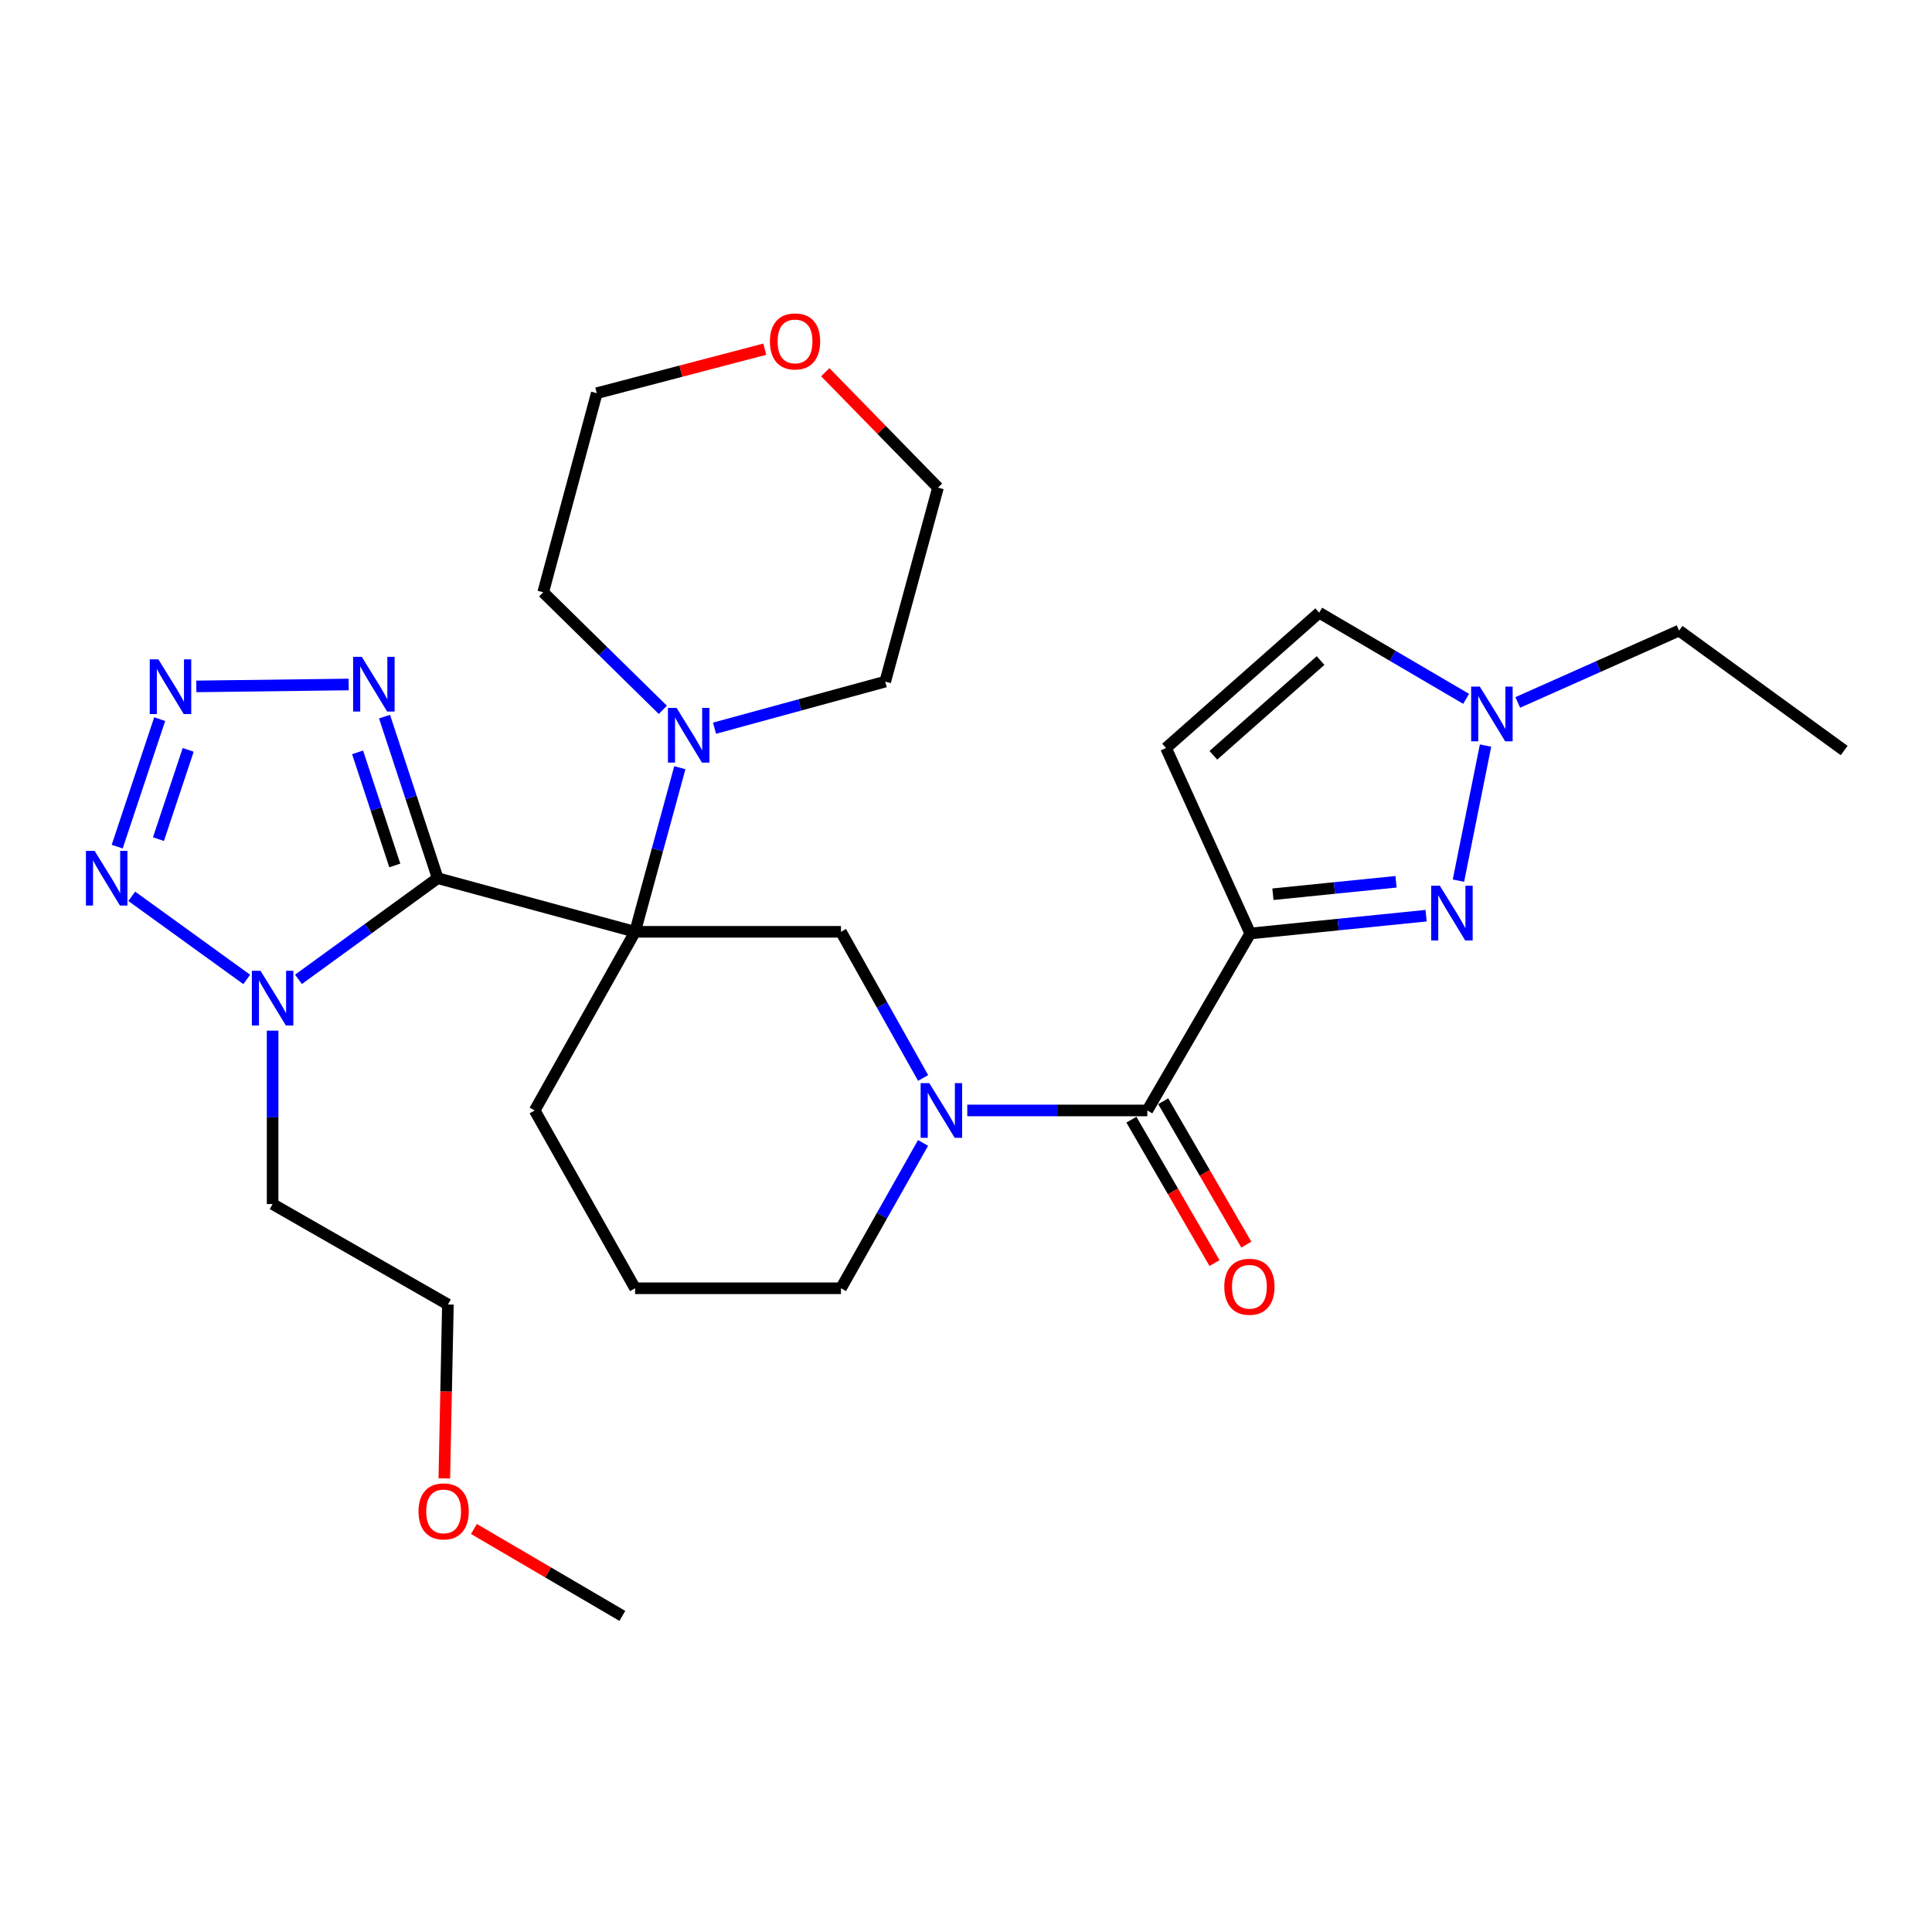 <?xml version='1.0' encoding='iso-8859-1'?>
<svg version='1.1' baseProfile='full'
              xmlns='http://www.w3.org/2000/svg'
                      xmlns:rdkit='http://www.rdkit.org/xml'
                      xmlns:xlink='http://www.w3.org/1999/xlink'
                  xml:space='preserve'
width='1000px' height='1000px' viewBox='0 0 1000 1000'>
<!-- END OF HEADER -->
<rect style='opacity:1.0;fill:#FFFFFF;stroke:none' width='1000' height='1000' x='0' y='0'> </rect>
<path class='bond-0' d='M 226.545,454.548 L 328.712,482.299' style='fill:none;fill-rule:evenodd;stroke:#000000;stroke-width:6px;stroke-linecap:butt;stroke-linejoin:miter;stroke-opacity:1' />
<path class='bond-2' d='M 226.545,454.548 L 190.514,480.73' style='fill:none;fill-rule:evenodd;stroke:#000000;stroke-width:6px;stroke-linecap:butt;stroke-linejoin:miter;stroke-opacity:1' />
<path class='bond-2' d='M 190.514,480.73 L 154.483,506.913' style='fill:none;fill-rule:evenodd;stroke:#0000FF;stroke-width:6px;stroke-linecap:butt;stroke-linejoin:miter;stroke-opacity:1' />
<path class='bond-4' d='M 226.545,454.548 L 212.79,412.738' style='fill:none;fill-rule:evenodd;stroke:#000000;stroke-width:6px;stroke-linecap:butt;stroke-linejoin:miter;stroke-opacity:1' />
<path class='bond-4' d='M 212.79,412.738 L 199.036,370.928' style='fill:none;fill-rule:evenodd;stroke:#0000FF;stroke-width:6px;stroke-linecap:butt;stroke-linejoin:miter;stroke-opacity:1' />
<path class='bond-4' d='M 204.342,447.951 L 194.714,418.685' style='fill:none;fill-rule:evenodd;stroke:#000000;stroke-width:6px;stroke-linecap:butt;stroke-linejoin:miter;stroke-opacity:1' />
<path class='bond-4' d='M 194.714,418.685 L 185.086,389.418' style='fill:none;fill-rule:evenodd;stroke:#0000FF;stroke-width:6px;stroke-linecap:butt;stroke-linejoin:miter;stroke-opacity:1' />
<path class='bond-9' d='M 328.712,482.299 L 435.287,482.299' style='fill:none;fill-rule:evenodd;stroke:#000000;stroke-width:6px;stroke-linecap:butt;stroke-linejoin:miter;stroke-opacity:1' />
<path class='bond-10' d='M 328.712,482.299 L 340.296,439.83' style='fill:none;fill-rule:evenodd;stroke:#000000;stroke-width:6px;stroke-linecap:butt;stroke-linejoin:miter;stroke-opacity:1' />
<path class='bond-10' d='M 340.296,439.83 L 351.881,397.362' style='fill:none;fill-rule:evenodd;stroke:#0000FF;stroke-width:6px;stroke-linecap:butt;stroke-linejoin:miter;stroke-opacity:1' />
<path class='bond-16' d='M 328.712,482.299 L 276.751,574.771' style='fill:none;fill-rule:evenodd;stroke:#000000;stroke-width:6px;stroke-linecap:butt;stroke-linejoin:miter;stroke-opacity:1' />
<path class='bond-1' d='M 647.126,483.166 L 593.844,574.771' style='fill:none;fill-rule:evenodd;stroke:#000000;stroke-width:6px;stroke-linecap:butt;stroke-linejoin:miter;stroke-opacity:1' />
<path class='bond-5' d='M 647.126,483.166 L 692.638,478.561' style='fill:none;fill-rule:evenodd;stroke:#000000;stroke-width:6px;stroke-linecap:butt;stroke-linejoin:miter;stroke-opacity:1' />
<path class='bond-5' d='M 692.638,478.561 L 738.15,473.956' style='fill:none;fill-rule:evenodd;stroke:#0000FF;stroke-width:6px;stroke-linecap:butt;stroke-linejoin:miter;stroke-opacity:1' />
<path class='bond-5' d='M 658.864,462.852 L 690.722,459.628' style='fill:none;fill-rule:evenodd;stroke:#000000;stroke-width:6px;stroke-linecap:butt;stroke-linejoin:miter;stroke-opacity:1' />
<path class='bond-5' d='M 690.722,459.628 L 722.581,456.405' style='fill:none;fill-rule:evenodd;stroke:#0000FF;stroke-width:6px;stroke-linecap:butt;stroke-linejoin:miter;stroke-opacity:1' />
<path class='bond-11' d='M 647.126,483.166 L 603.538,387.184' style='fill:none;fill-rule:evenodd;stroke:#000000;stroke-width:6px;stroke-linecap:butt;stroke-linejoin:miter;stroke-opacity:1' />
<path class='bond-7' d='M 127.714,506.957 L 68.194,463.928' style='fill:none;fill-rule:evenodd;stroke:#0000FF;stroke-width:6px;stroke-linecap:butt;stroke-linejoin:miter;stroke-opacity:1' />
<path class='bond-15' d='M 141.103,533.461 L 141.103,578.341' style='fill:none;fill-rule:evenodd;stroke:#0000FF;stroke-width:6px;stroke-linecap:butt;stroke-linejoin:miter;stroke-opacity:1' />
<path class='bond-15' d='M 141.103,578.341 L 141.103,623.222' style='fill:none;fill-rule:evenodd;stroke:#000000;stroke-width:6px;stroke-linecap:butt;stroke-linejoin:miter;stroke-opacity:1' />
<path class='bond-3' d='M 101.615,355.279 L 180.47,354.289' style='fill:none;fill-rule:evenodd;stroke:#0000FF;stroke-width:6px;stroke-linecap:butt;stroke-linejoin:miter;stroke-opacity:1' />
<path class='bond-29' d='M 82.654,372.218 L 60.659,438.218' style='fill:none;fill-rule:evenodd;stroke:#0000FF;stroke-width:6px;stroke-linecap:butt;stroke-linejoin:miter;stroke-opacity:1' />
<path class='bond-29' d='M 97.408,388.135 L 82.012,434.335' style='fill:none;fill-rule:evenodd;stroke:#0000FF;stroke-width:6px;stroke-linecap:butt;stroke-linejoin:miter;stroke-opacity:1' />
<path class='bond-12' d='M 754.883,455.816 L 768.918,385.899' style='fill:none;fill-rule:evenodd;stroke:#0000FF;stroke-width:6px;stroke-linecap:butt;stroke-linejoin:miter;stroke-opacity:1' />
<path class='bond-6' d='M 477.809,557.959 L 456.548,520.129' style='fill:none;fill-rule:evenodd;stroke:#0000FF;stroke-width:6px;stroke-linecap:butt;stroke-linejoin:miter;stroke-opacity:1' />
<path class='bond-6' d='M 456.548,520.129 L 435.287,482.299' style='fill:none;fill-rule:evenodd;stroke:#000000;stroke-width:6px;stroke-linecap:butt;stroke-linejoin:miter;stroke-opacity:1' />
<path class='bond-8' d='M 500.663,574.771 L 547.253,574.771' style='fill:none;fill-rule:evenodd;stroke:#0000FF;stroke-width:6px;stroke-linecap:butt;stroke-linejoin:miter;stroke-opacity:1' />
<path class='bond-8' d='M 547.253,574.771 L 593.844,574.771' style='fill:none;fill-rule:evenodd;stroke:#000000;stroke-width:6px;stroke-linecap:butt;stroke-linejoin:miter;stroke-opacity:1' />
<path class='bond-30' d='M 477.77,591.573 L 456.528,629.192' style='fill:none;fill-rule:evenodd;stroke:#0000FF;stroke-width:6px;stroke-linecap:butt;stroke-linejoin:miter;stroke-opacity:1' />
<path class='bond-30' d='M 456.528,629.192 L 435.287,666.81' style='fill:none;fill-rule:evenodd;stroke:#000000;stroke-width:6px;stroke-linecap:butt;stroke-linejoin:miter;stroke-opacity:1' />
<path class='bond-14' d='M 585.612,579.543 L 607.122,616.651' style='fill:none;fill-rule:evenodd;stroke:#000000;stroke-width:6px;stroke-linecap:butt;stroke-linejoin:miter;stroke-opacity:1' />
<path class='bond-14' d='M 607.122,616.651 L 628.633,653.76' style='fill:none;fill-rule:evenodd;stroke:#FF0000;stroke-width:6px;stroke-linecap:butt;stroke-linejoin:miter;stroke-opacity:1' />
<path class='bond-14' d='M 602.075,569.999 L 623.586,607.108' style='fill:none;fill-rule:evenodd;stroke:#000000;stroke-width:6px;stroke-linecap:butt;stroke-linejoin:miter;stroke-opacity:1' />
<path class='bond-14' d='M 623.586,607.108 L 645.096,644.217' style='fill:none;fill-rule:evenodd;stroke:#FF0000;stroke-width:6px;stroke-linecap:butt;stroke-linejoin:miter;stroke-opacity:1' />
<path class='bond-19' d='M 369.839,376.915 L 414.017,364.86' style='fill:none;fill-rule:evenodd;stroke:#0000FF;stroke-width:6px;stroke-linecap:butt;stroke-linejoin:miter;stroke-opacity:1' />
<path class='bond-19' d='M 414.017,364.86 L 458.196,352.804' style='fill:none;fill-rule:evenodd;stroke:#000000;stroke-width:6px;stroke-linecap:butt;stroke-linejoin:miter;stroke-opacity:1' />
<path class='bond-20' d='M 343.083,367.419 L 312.121,336.996' style='fill:none;fill-rule:evenodd;stroke:#0000FF;stroke-width:6px;stroke-linecap:butt;stroke-linejoin:miter;stroke-opacity:1' />
<path class='bond-20' d='M 312.121,336.996 L 281.159,306.573' style='fill:none;fill-rule:evenodd;stroke:#000000;stroke-width:6px;stroke-linecap:butt;stroke-linejoin:miter;stroke-opacity:1' />
<path class='bond-13' d='M 603.538,387.184 L 682.806,317.134' style='fill:none;fill-rule:evenodd;stroke:#000000;stroke-width:6px;stroke-linecap:butt;stroke-linejoin:miter;stroke-opacity:1' />
<path class='bond-13' d='M 628.029,390.936 L 683.517,341.901' style='fill:none;fill-rule:evenodd;stroke:#000000;stroke-width:6px;stroke-linecap:butt;stroke-linejoin:miter;stroke-opacity:1' />
<path class='bond-21' d='M 785.593,363.576 L 827.343,344.986' style='fill:none;fill-rule:evenodd;stroke:#0000FF;stroke-width:6px;stroke-linecap:butt;stroke-linejoin:miter;stroke-opacity:1' />
<path class='bond-21' d='M 827.343,344.986 L 869.093,326.395' style='fill:none;fill-rule:evenodd;stroke:#000000;stroke-width:6px;stroke-linecap:butt;stroke-linejoin:miter;stroke-opacity:1' />
<path class='bond-32' d='M 758.871,361.725 L 720.839,339.429' style='fill:none;fill-rule:evenodd;stroke:#0000FF;stroke-width:6px;stroke-linecap:butt;stroke-linejoin:miter;stroke-opacity:1' />
<path class='bond-32' d='M 720.839,339.429 L 682.806,317.134' style='fill:none;fill-rule:evenodd;stroke:#000000;stroke-width:6px;stroke-linecap:butt;stroke-linejoin:miter;stroke-opacity:1' />
<path class='bond-26' d='M 141.103,623.222 L 231.841,675.193' style='fill:none;fill-rule:evenodd;stroke:#000000;stroke-width:6px;stroke-linecap:butt;stroke-linejoin:miter;stroke-opacity:1' />
<path class='bond-22' d='M 276.751,574.771 L 328.712,666.81' style='fill:none;fill-rule:evenodd;stroke:#000000;stroke-width:6px;stroke-linecap:butt;stroke-linejoin:miter;stroke-opacity:1' />
<path class='bond-17' d='M 395.858,180.735 L 352.374,192.126' style='fill:none;fill-rule:evenodd;stroke:#FF0000;stroke-width:6px;stroke-linecap:butt;stroke-linejoin:miter;stroke-opacity:1' />
<path class='bond-17' d='M 352.374,192.126 L 308.889,203.518' style='fill:none;fill-rule:evenodd;stroke:#000000;stroke-width:6px;stroke-linecap:butt;stroke-linejoin:miter;stroke-opacity:1' />
<path class='bond-31' d='M 427.158,192.655 L 456.33,222.524' style='fill:none;fill-rule:evenodd;stroke:#FF0000;stroke-width:6px;stroke-linecap:butt;stroke-linejoin:miter;stroke-opacity:1' />
<path class='bond-31' d='M 456.33,222.524 L 485.503,252.392' style='fill:none;fill-rule:evenodd;stroke:#000000;stroke-width:6px;stroke-linecap:butt;stroke-linejoin:miter;stroke-opacity:1' />
<path class='bond-18' d='M 435.287,666.81 L 328.712,666.81' style='fill:none;fill-rule:evenodd;stroke:#000000;stroke-width:6px;stroke-linecap:butt;stroke-linejoin:miter;stroke-opacity:1' />
<path class='bond-24' d='M 458.196,352.804 L 485.503,252.392' style='fill:none;fill-rule:evenodd;stroke:#000000;stroke-width:6px;stroke-linecap:butt;stroke-linejoin:miter;stroke-opacity:1' />
<path class='bond-25' d='M 281.159,306.573 L 308.889,203.518' style='fill:none;fill-rule:evenodd;stroke:#000000;stroke-width:6px;stroke-linecap:butt;stroke-linejoin:miter;stroke-opacity:1' />
<path class='bond-28' d='M 869.093,326.395 L 954.545,388.473' style='fill:none;fill-rule:evenodd;stroke:#000000;stroke-width:6px;stroke-linecap:butt;stroke-linejoin:miter;stroke-opacity:1' />
<path class='bond-23' d='M 229.974,765.216 L 230.908,720.205' style='fill:none;fill-rule:evenodd;stroke:#FF0000;stroke-width:6px;stroke-linecap:butt;stroke-linejoin:miter;stroke-opacity:1' />
<path class='bond-23' d='M 230.908,720.205 L 231.841,675.193' style='fill:none;fill-rule:evenodd;stroke:#000000;stroke-width:6px;stroke-linecap:butt;stroke-linejoin:miter;stroke-opacity:1' />
<path class='bond-27' d='M 245.301,791.394 L 283.713,813.889' style='fill:none;fill-rule:evenodd;stroke:#FF0000;stroke-width:6px;stroke-linecap:butt;stroke-linejoin:miter;stroke-opacity:1' />
<path class='bond-27' d='M 283.713,813.889 L 322.125,836.383' style='fill:none;fill-rule:evenodd;stroke:#000000;stroke-width:6px;stroke-linecap:butt;stroke-linejoin:miter;stroke-opacity:1' />
<path  class='atom-3' d='M 134.843 502.476
L 144.123 517.476
Q 145.043 518.956, 146.523 521.636
Q 148.003 524.316, 148.083 524.476
L 148.083 502.476
L 151.843 502.476
L 151.843 530.796
L 147.963 530.796
L 138.003 514.396
Q 136.843 512.476, 135.603 510.276
Q 134.403 508.076, 134.043 507.396
L 134.043 530.796
L 130.363 530.796
L 130.363 502.476
L 134.843 502.476
' fill='#0000FF'/>
<path  class='atom-4' d='M 81.984 341.287
L 91.264 356.287
Q 92.184 357.767, 93.664 360.447
Q 95.144 363.127, 95.224 363.287
L 95.224 341.287
L 98.984 341.287
L 98.984 369.607
L 95.104 369.607
L 85.144 353.207
Q 83.984 351.287, 82.744 349.087
Q 81.544 346.887, 81.184 346.207
L 81.184 369.607
L 77.504 369.607
L 77.504 341.287
L 81.984 341.287
' fill='#0000FF'/>
<path  class='atom-5' d='M 187.248 339.965
L 196.528 354.965
Q 197.448 356.445, 198.928 359.125
Q 200.408 361.805, 200.488 361.965
L 200.488 339.965
L 204.248 339.965
L 204.248 368.285
L 200.368 368.285
L 190.408 351.885
Q 189.248 349.965, 188.008 347.765
Q 186.808 345.565, 186.448 344.885
L 186.448 368.285
L 182.768 368.285
L 182.768 339.965
L 187.248 339.965
' fill='#0000FF'/>
<path  class='atom-6' d='M 745.253 458.444
L 754.533 473.444
Q 755.453 474.924, 756.933 477.604
Q 758.413 480.284, 758.493 480.444
L 758.493 458.444
L 762.253 458.444
L 762.253 486.764
L 758.373 486.764
L 748.413 470.364
Q 747.253 468.444, 746.013 466.244
Q 744.813 464.044, 744.453 463.364
L 744.453 486.764
L 740.773 486.764
L 740.773 458.444
L 745.253 458.444
' fill='#0000FF'/>
<path  class='atom-7' d='M 480.998 560.611
L 490.278 575.611
Q 491.198 577.091, 492.678 579.771
Q 494.158 582.451, 494.238 582.611
L 494.238 560.611
L 497.998 560.611
L 497.998 588.931
L 494.118 588.931
L 484.158 572.531
Q 482.998 570.611, 481.758 568.411
Q 480.558 566.211, 480.198 565.531
L 480.198 588.931
L 476.518 588.931
L 476.518 560.611
L 480.998 560.611
' fill='#0000FF'/>
<path  class='atom-8' d='M 48.957 440.388
L 58.237 455.388
Q 59.157 456.868, 60.637 459.548
Q 62.117 462.228, 62.197 462.388
L 62.197 440.388
L 65.957 440.388
L 65.957 468.708
L 62.077 468.708
L 52.117 452.308
Q 50.957 450.388, 49.717 448.188
Q 48.517 445.988, 48.157 445.308
L 48.157 468.708
L 44.477 468.708
L 44.477 440.388
L 48.957 440.388
' fill='#0000FF'/>
<path  class='atom-11' d='M 350.203 366.406
L 359.483 381.406
Q 360.403 382.886, 361.883 385.566
Q 363.363 388.246, 363.443 388.406
L 363.443 366.406
L 367.203 366.406
L 367.203 394.726
L 363.323 394.726
L 353.363 378.326
Q 352.203 376.406, 350.963 374.206
Q 349.763 372.006, 349.403 371.326
L 349.403 394.726
L 345.723 394.726
L 345.723 366.406
L 350.203 366.406
' fill='#0000FF'/>
<path  class='atom-13' d='M 765.942 355.379
L 775.222 370.379
Q 776.142 371.859, 777.622 374.539
Q 779.102 377.219, 779.182 377.379
L 779.182 355.379
L 782.942 355.379
L 782.942 383.699
L 779.062 383.699
L 769.102 367.299
Q 767.942 365.379, 766.702 363.179
Q 765.502 360.979, 765.142 360.299
L 765.142 383.699
L 761.462 383.699
L 761.462 355.379
L 765.942 355.379
' fill='#0000FF'/>
<path  class='atom-15' d='M 633.692 666.023
Q 633.692 659.223, 637.052 655.423
Q 640.412 651.623, 646.692 651.623
Q 652.972 651.623, 656.332 655.423
Q 659.692 659.223, 659.692 666.023
Q 659.692 672.903, 656.292 676.823
Q 652.892 680.703, 646.692 680.703
Q 640.452 680.703, 637.052 676.823
Q 633.692 672.943, 633.692 666.023
M 646.692 677.503
Q 651.012 677.503, 653.332 674.623
Q 655.692 671.703, 655.692 666.023
Q 655.692 660.463, 653.332 657.663
Q 651.012 654.823, 646.692 654.823
Q 642.372 654.823, 640.012 657.623
Q 637.692 660.423, 637.692 666.023
Q 637.692 671.743, 640.012 674.623
Q 642.372 677.503, 646.692 677.503
' fill='#FF0000'/>
<path  class='atom-18' d='M 398.51 176.714
Q 398.51 169.914, 401.87 166.114
Q 405.23 162.314, 411.51 162.314
Q 417.79 162.314, 421.15 166.114
Q 424.51 169.914, 424.51 176.714
Q 424.51 183.594, 421.11 187.514
Q 417.71 191.394, 411.51 191.394
Q 405.27 191.394, 401.87 187.514
Q 398.51 183.634, 398.51 176.714
M 411.51 188.194
Q 415.83 188.194, 418.15 185.314
Q 420.51 182.394, 420.51 176.714
Q 420.51 171.154, 418.15 168.354
Q 415.83 165.514, 411.51 165.514
Q 407.19 165.514, 404.83 168.314
Q 402.51 171.114, 402.51 176.714
Q 402.51 182.434, 404.83 185.314
Q 407.19 188.194, 411.51 188.194
' fill='#FF0000'/>
<path  class='atom-24' d='M 216.621 782.292
Q 216.621 775.492, 219.981 771.692
Q 223.341 767.892, 229.621 767.892
Q 235.901 767.892, 239.261 771.692
Q 242.621 775.492, 242.621 782.292
Q 242.621 789.172, 239.221 793.092
Q 235.821 796.972, 229.621 796.972
Q 223.381 796.972, 219.981 793.092
Q 216.621 789.212, 216.621 782.292
M 229.621 793.772
Q 233.941 793.772, 236.261 790.892
Q 238.621 787.972, 238.621 782.292
Q 238.621 776.732, 236.261 773.932
Q 233.941 771.092, 229.621 771.092
Q 225.301 771.092, 222.941 773.892
Q 220.621 776.692, 220.621 782.292
Q 220.621 788.012, 222.941 790.892
Q 225.301 793.772, 229.621 793.772
' fill='#FF0000'/>
</svg>
